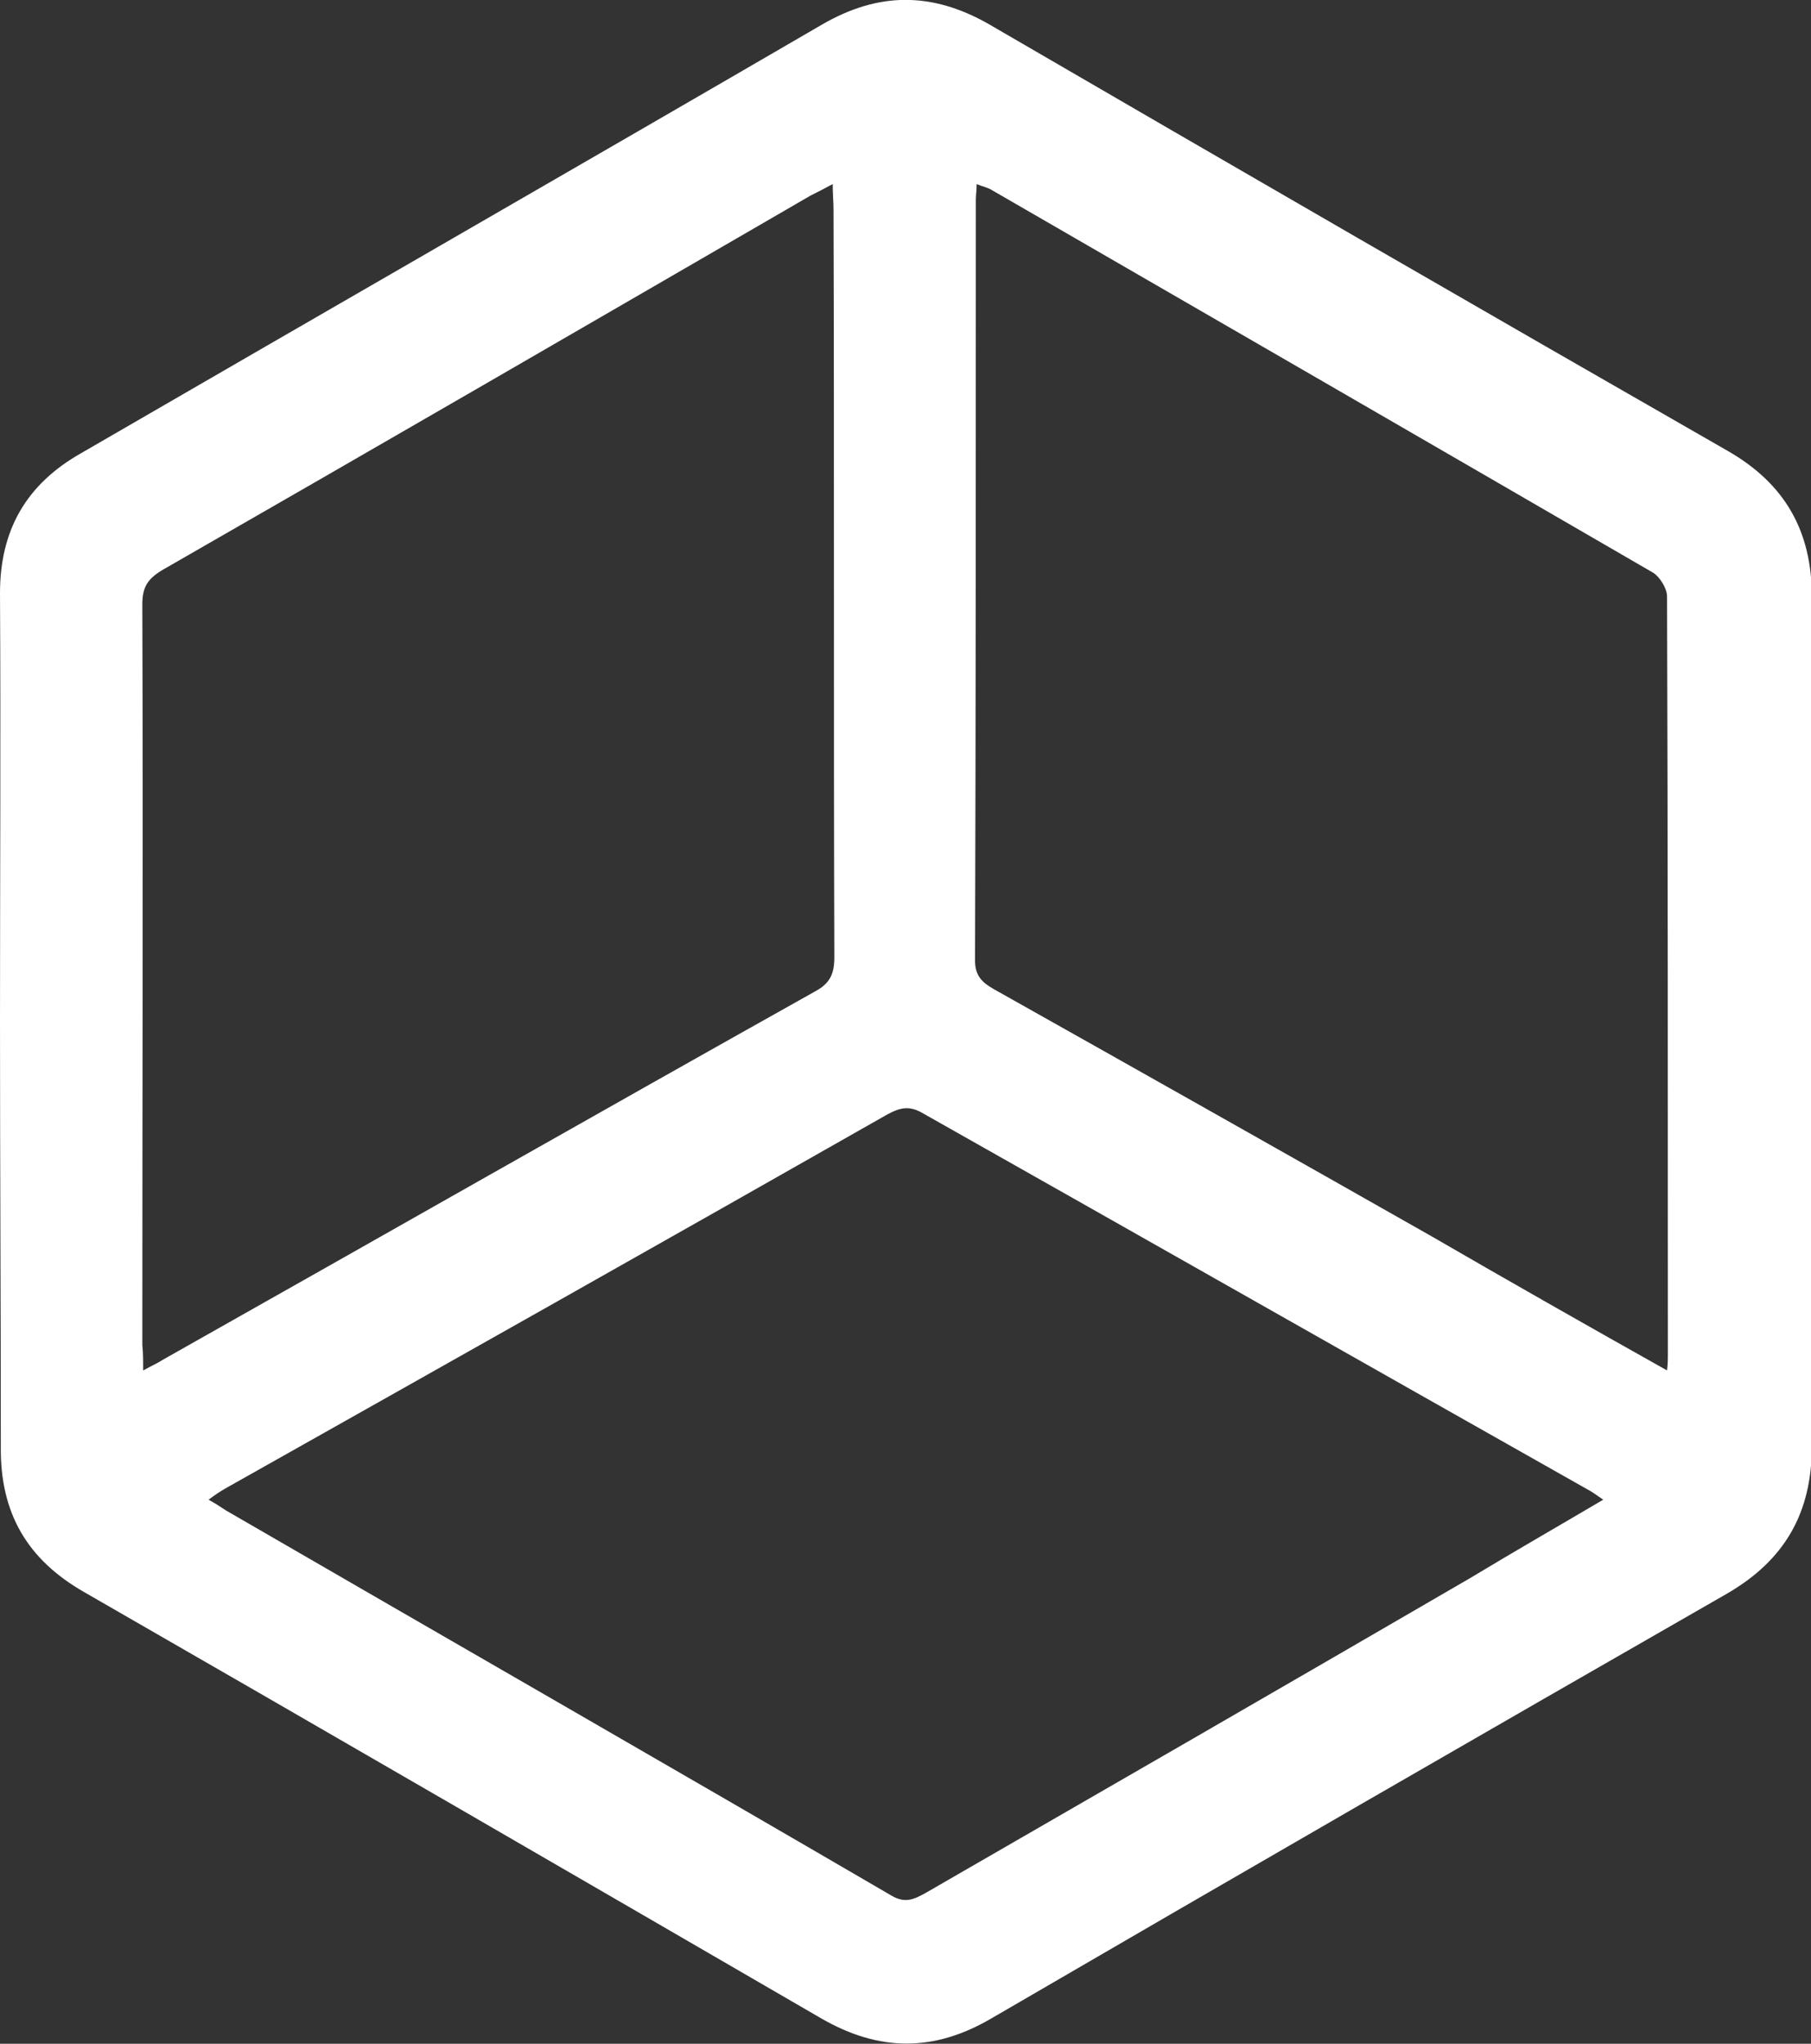 <?xml version="1.0" encoding="utf-8"?>
<!-- Generator: Adobe Illustrator 27.8.0, SVG Export Plug-In . SVG Version: 6.00 Build 0)  -->
<svg version="1.1" xmlns="http://www.w3.org/2000/svg" xmlns:xlink="http://www.w3.org/1999/xlink" x="0px" y="0px"
	 viewBox="0 0 221.4 249.8" style="enable-background:new 0 0 221.4 249.8;" xml:space="preserve">
<rect x="0" y="0" width="221.4" height="249.8" fill="#333333" stroke="none"/>
<style type="text/css">
	.st0{display:none;}
	.st1{display:inline;}
	.st2{display:inline;fill:#FFFFFF;}
	.st3{fill:#FFFFFF;}
</style>
<g id="Layer_1" class="st0">
	<rect x="-57.5" y="-5" class="st1" width="362.7" height="248.7"/>
	<rect x="-36" y="222.7" class="st2" width="47.3" height="47.3"/>
	<rect x="-36" y="138.8" class="st2" width="47.3" height="47.3"/>
	<rect x="-36" y="55" class="st2" width="47.3" height="47.3"/>
	<rect x="-36" y="-28.3" class="st2" width="47.3" height="47.3"/>
	<rect x="233.3" y="221.2" class="st2" width="47.3" height="47.3"/>
	<rect x="233.3" y="137.3" class="st2" width="47.3" height="47.3"/>
	<rect x="233.3" y="53.5" class="st2" width="47.3" height="47.3"/>
	<rect x="233.3" y="-29.8" class="st2" width="47.3" height="47.3"/>
</g>
<g id="Layer_2">
	<g>
		<path class="st3" d="M0,125c0-17.5,0.1-35,0-52.5c0-7.7,3.2-13.3,9.9-17.1C40.1,37.9,70.4,20.5,100.5,3c6.9-4,13.4-4,20.3-0.1
			c30.1,17.5,60.2,34.9,90.4,52.2c7,4,10.3,9.8,10.3,17.8c-0.1,34.6-0.1,69.3,0,103.9c0,8.1-3.3,13.9-10.4,18
			c-30,17.2-60,34.5-89.9,51.9c-7,4.1-13.7,4.1-20.8,0c-30-17.4-60-34.8-90.1-52.1c-7-4-10.3-9.7-10.2-17.8C0.1,159.6,0,142.3,0,125
			z M196,183.3c-0.9-0.6-1.4-1-2-1.3c-27.1-15.3-54.2-30.7-81.3-46c-1.6-0.9-2.7-0.6-4.2,0.2c-26.9,15.3-53.9,30.5-80.9,45.7
			c-0.7,0.4-1.3,0.8-2.1,1.4c0.9,0.5,1.5,0.9,2.1,1.3c27.1,15.7,54.3,31.3,81.4,47.1c1.7,1,2.8,0.4,4.1-0.3
			c22.2-12.8,44.4-25.6,66.6-38.5C185,189.7,190.4,186.6,196,183.3z M203.8,167.5c0.1-0.9,0.1-1.3,0.1-1.8c0-30.9,0-61.8-0.1-92.8
			c0-1-0.9-2.4-1.7-2.9c-26.9-15.6-53.9-31.2-80.9-46.8c-0.5-0.3-1.1-0.4-1.8-0.7c0,0.8-0.1,1.3-0.1,1.9c0,31,0,62-0.1,93
			c0,1.9,0.9,2.7,2.3,3.5c17.8,10,35.7,20.1,53.5,30.2C184.5,156.6,194,162,203.8,167.5z M17.5,167.5c1.1-0.6,1.8-0.9,2.4-1.3
			c26.6-15,53.1-30.1,79.7-45c1.9-1,2.4-2.2,2.4-4.2c-0.1-30.5,0-60.9-0.1-91.4c0-0.9-0.1-1.9-0.1-3.1c-1.1,0.6-1.9,1-2.7,1.4
			C72.7,39.2,46.3,54.5,19.8,69.7c-1.8,1.1-2.4,2.1-2.4,4.2c0.1,30.2,0,60.4,0,90.5C17.5,165.3,17.5,166.2,17.5,167.5z"/>
	</g>
</g>
</svg>
